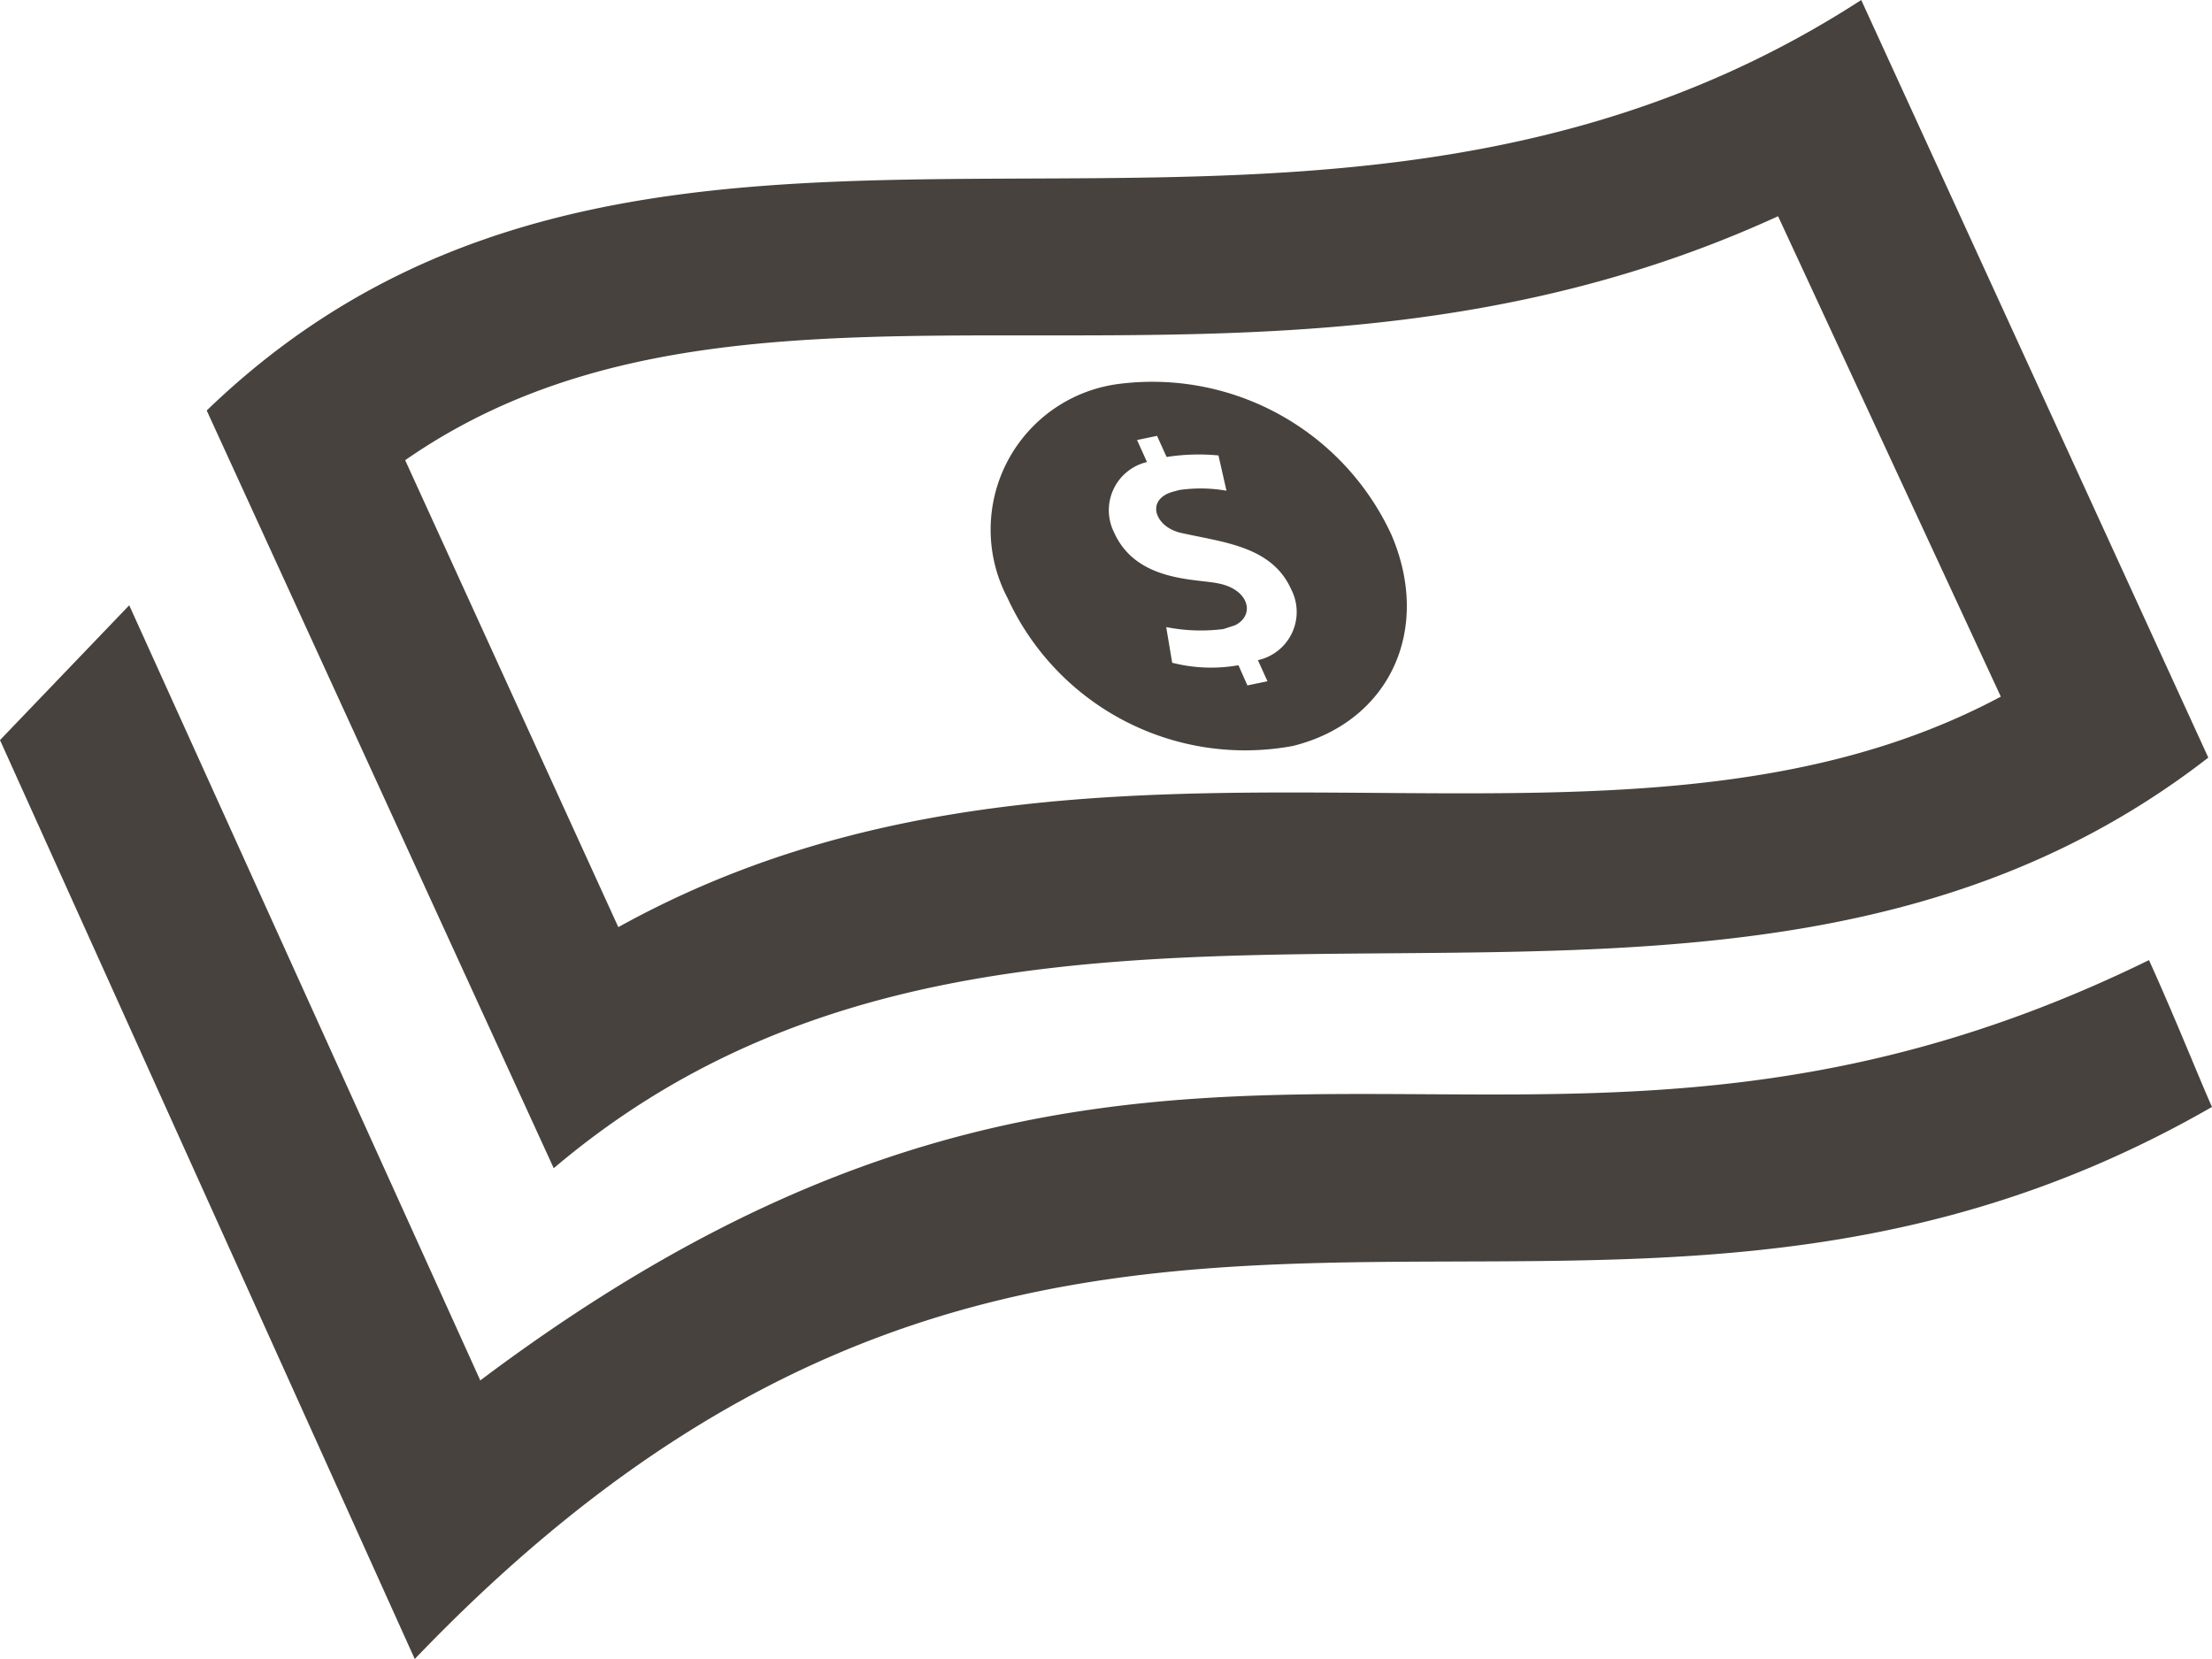 <svg xmlns="http://www.w3.org/2000/svg" width="64" height="48" viewBox="0 0 64 48">
  <path id="iconMoney" d="M64,35.027C45.715,45.536,30.936,31.229,12,51L0,24.413l3.739-3.9L13.891,42.928l-.005.019c19.853-14.92,29.853-3.136,48.291-12.168C62.96,32.507,63.683,34.331,64,35.027ZM40.256,18.467A7.619,7.619,0,0,0,32.437,14.1a4.25,4.25,0,0,0-3.283,6.208,7.562,7.562,0,0,0,8.251,4.275C40.173,23.9,41.451,21.248,40.256,18.467ZM36.395,22.1l.277.611-.581.12-.259-.584a4.54,4.54,0,0,1-1.917-.072l-.173-1.032A5.138,5.138,0,0,0,35.4,21.2l.333-.109c.589-.291.408-1.032-.469-1.208-.651-.144-2.381-.037-3.027-1.472a1.433,1.433,0,0,1,.949-2.043l-.288-.637.579-.12.277.611a6.019,6.019,0,0,1,1.5-.045l.232,1.021a4.355,4.355,0,0,0-1.365-.021l-.16.043c-.824.219-.56,1,.171,1.189,1.208.28,2.651.371,3.221,1.632A1.427,1.427,0,0,1,36.395,22.1ZM51.445,9.256l6.445,13.9c-11.411,6.091-26.323-.907-40,6.669L11.723,16.315c10.328-7.184,24.525-.093,39.723-7.059ZM53.851,3C37.373,13.677,19.165,2.152,5.981,14.877L16.021,36.8c14.128-11.979,33.384-.635,47.872-11.88L53.851,3Z" transform="translate(0 -3)" fill="#47423d"/>
</svg>
